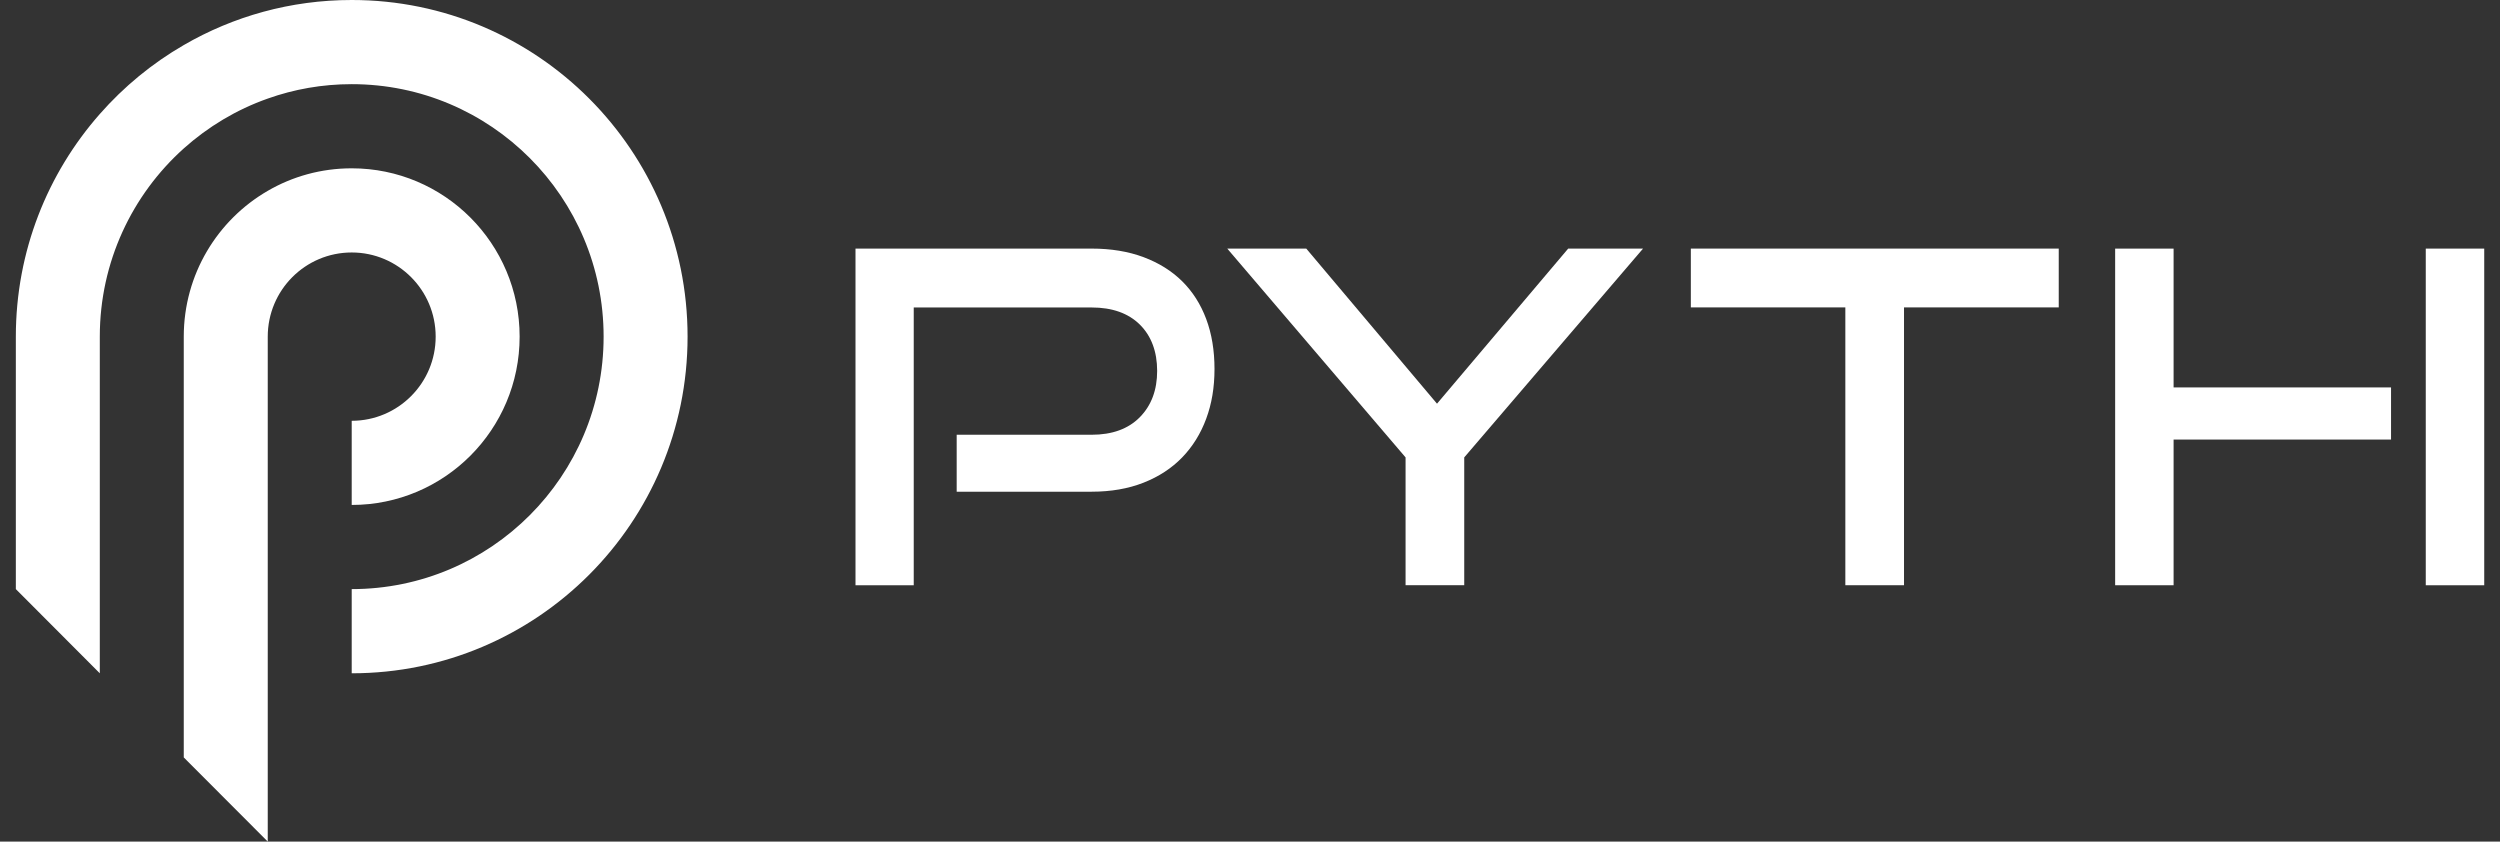 <svg xmlns="http://www.w3.org/2000/svg" width="101" height="34" viewBox="0 0 101 34" fill="none">
     <rect x="0" y="0" width="101" height="34" fill="#333333" stroke="none"/>
     <g clip-path="url(#clip0_414_13319)">
          <path
               d="M38.65 19.865V17.564H44.099C44.933 17.564 45.583 17.328 46.05 16.854C46.516 16.38 46.749 15.756 46.749 14.984C46.749 14.212 46.516 13.575 46.05 13.114C45.583 12.653 44.933 12.422 44.099 12.422H36.915V23.646H34.562V10.043H44.099C44.884 10.043 45.583 10.158 46.2 10.389C46.815 10.62 47.335 10.944 47.759 11.362C48.182 11.781 48.506 12.288 48.73 12.886C48.954 13.485 49.066 14.158 49.066 14.907C49.066 15.656 48.954 16.312 48.73 16.918C48.506 17.523 48.182 18.044 47.759 18.481C47.335 18.918 46.817 19.257 46.2 19.5C45.585 19.743 44.884 19.865 44.099 19.865H38.65Z"
               fill="white" />
          <path
               d="M56.785 23.643V18.479L49.581 10.043H52.773L58.055 16.309L63.355 10.043H66.379L59.155 18.479V23.643H56.785Z"
               fill="white" />
          <path d="M74.552 23.643V12.419H68.31V10.043H83.173V12.419H76.922V23.643H74.552Z"
               fill="white" />
          <path d="M98.001 10.044H100.363V23.644H98.001V10.044Z" fill="white" />
          <path
               d="M87.813 23.644V17.758H96.598V15.652H87.813V10.044H85.452V23.644H87.813Z"
               fill="white" />
          <path
               d="M17.601 13.6C17.601 15.478 16.082 17 14.209 17V20.4C17.956 20.4 20.993 17.355 20.993 13.6C20.993 9.845 17.956 6.8 14.209 6.8C12.974 6.8 11.814 7.13 10.817 7.71C8.788 8.885 7.424 11.083 7.424 13.6V30.6L10.475 33.657L10.817 34V13.6C10.817 11.722 12.335 10.2 14.209 10.2C16.082 10.2 17.601 11.722 17.601 13.6Z"
               fill="white" />
          <path
               d="M14.209 0C11.737 0 9.42 0.663 7.424 1.821C6.146 2.56 5.002 3.503 4.032 4.606C1.921 7.003 0.64 10.152 0.64 13.6V23.8L4.032 27.201V13.6C4.032 10.58 5.342 7.866 7.424 5.997C8.403 5.121 9.552 4.429 10.816 3.983C11.877 3.605 13.02 3.4 14.209 3.4C19.829 3.4 24.386 7.967 24.386 13.6C24.386 19.233 19.829 23.8 14.209 23.8V27.201C21.704 27.201 27.778 21.111 27.778 13.6C27.778 6.09 21.704 0 14.209 0Z"
               fill="white" />
     </g>
     <defs>
          <clipPath id="clip0_414_13319">
               <rect width="99.723" height="34" fill="white" transform="translate(0.64)" />
          </clipPath>
     </defs>
</svg>